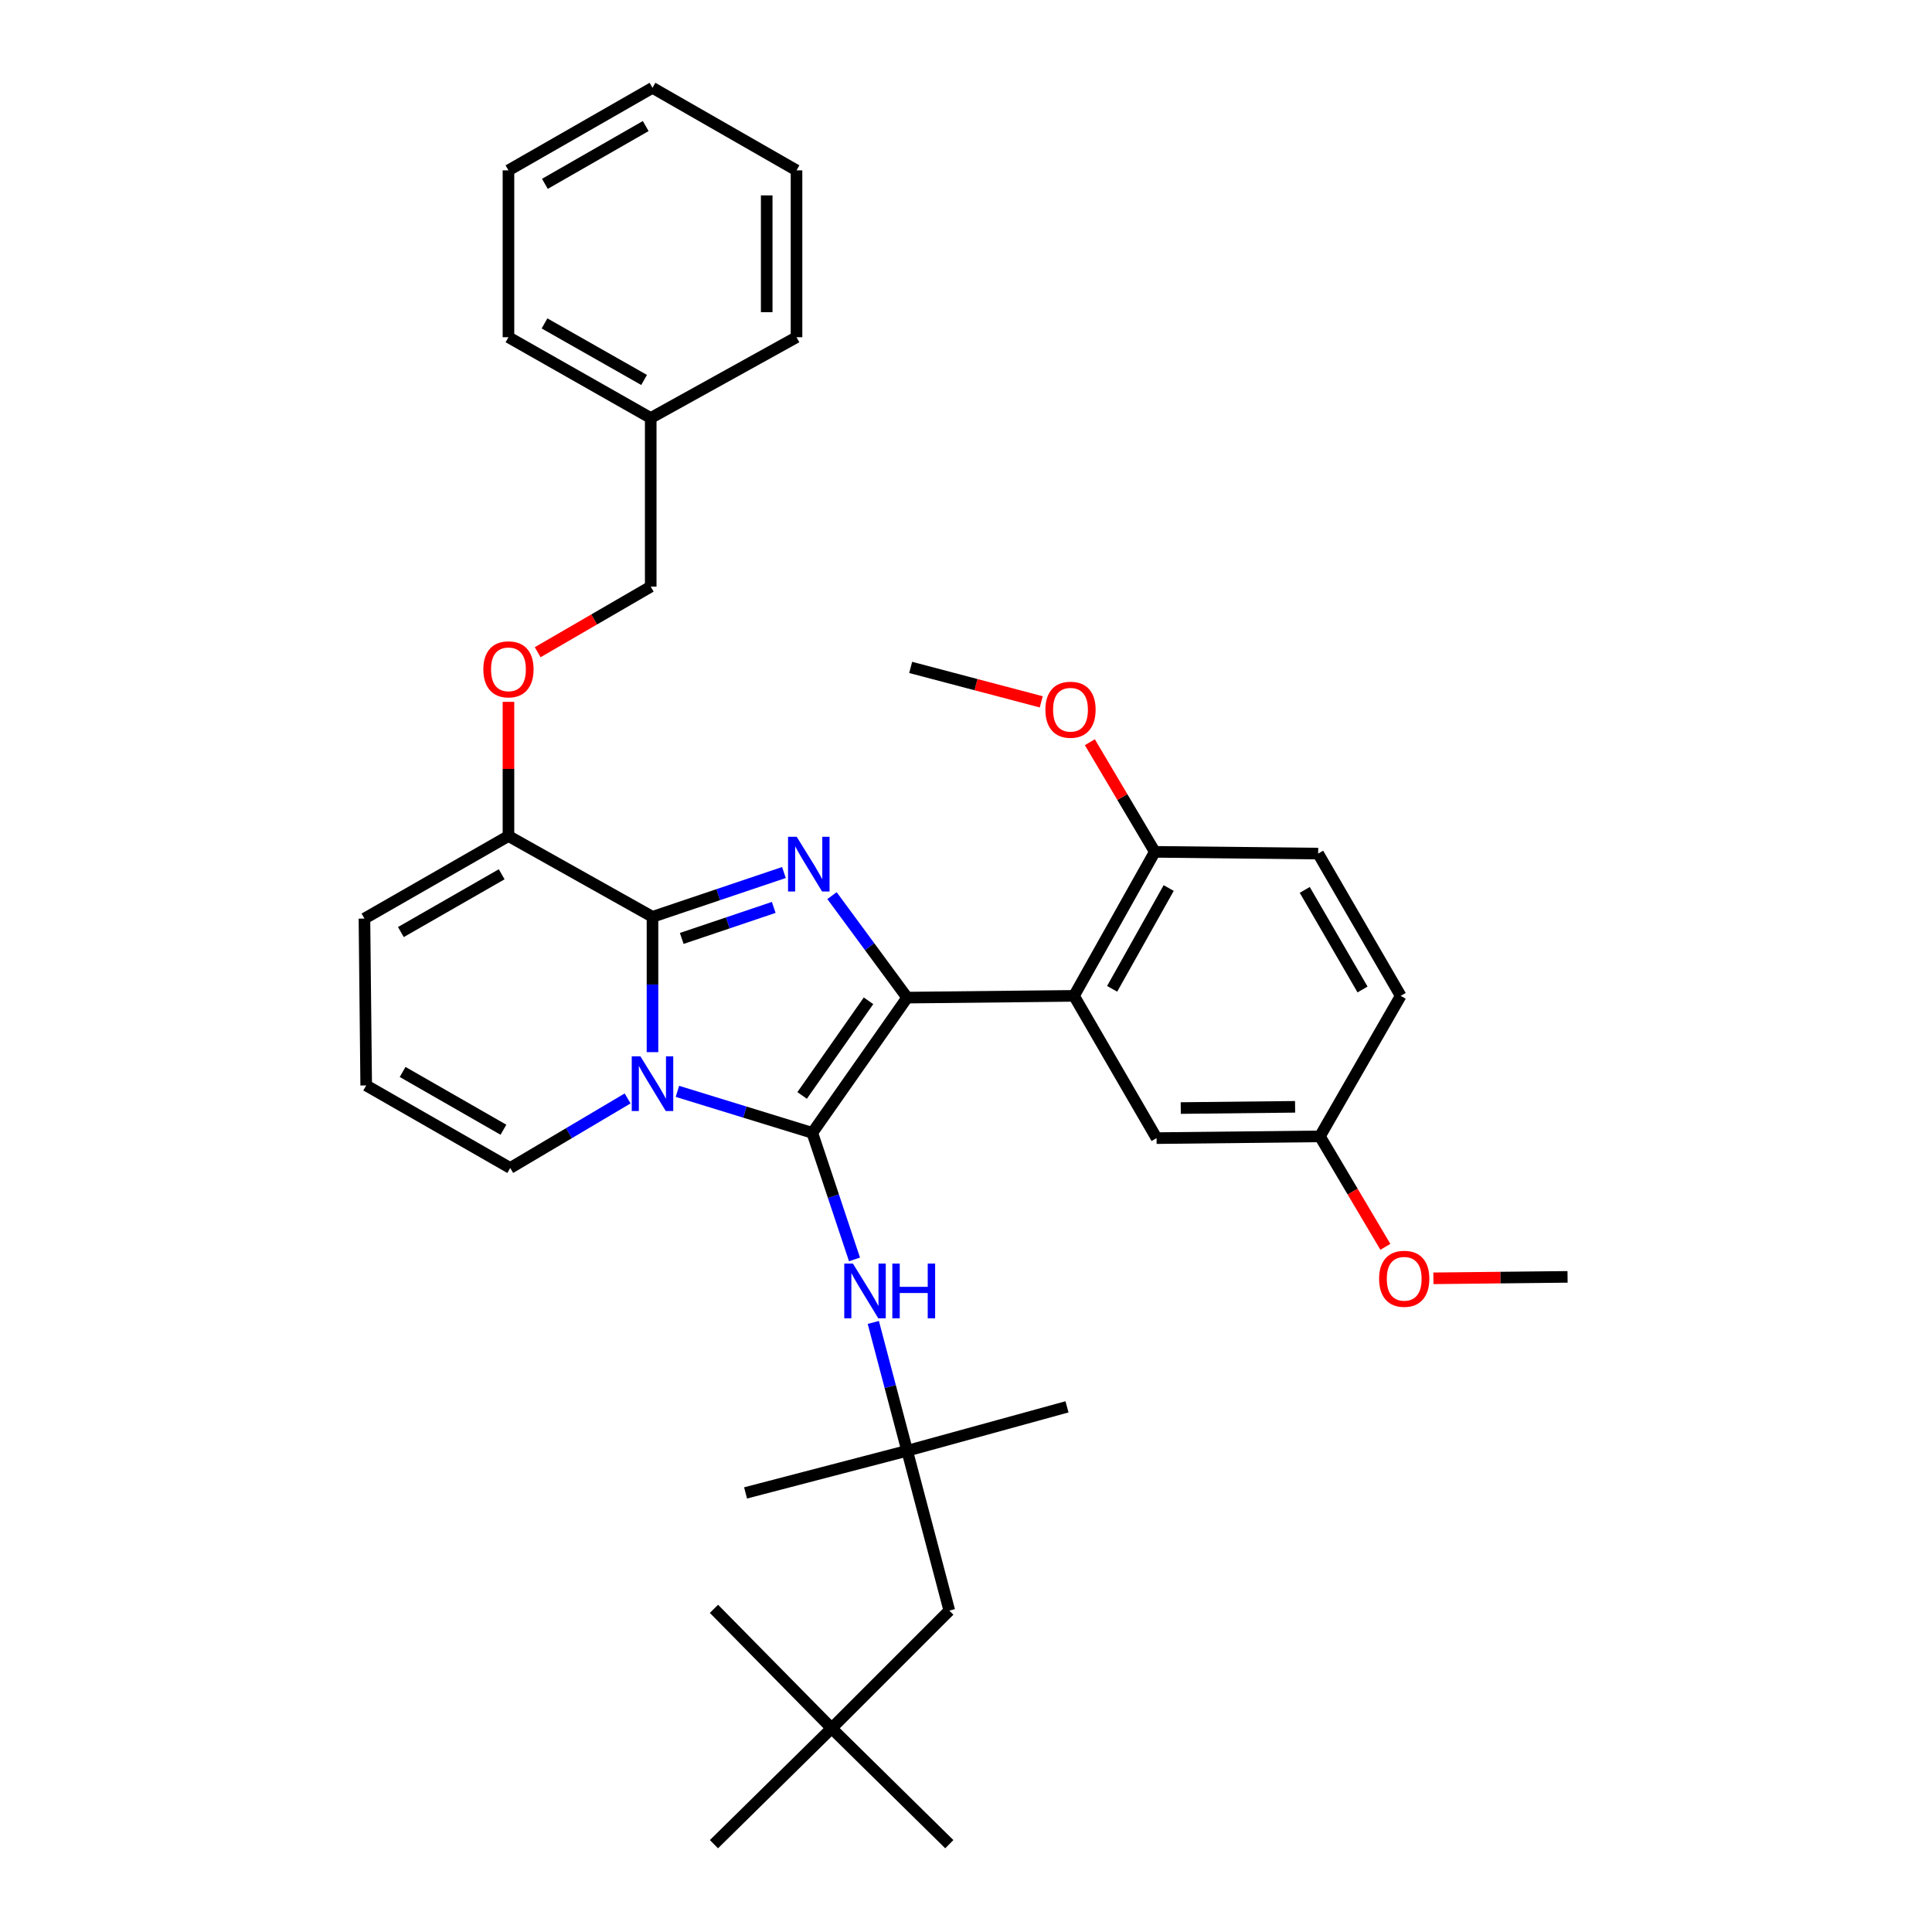 <?xml version='1.0' encoding='iso-8859-1'?>
<svg version='1.1' baseProfile='full'
              xmlns='http://www.w3.org/2000/svg'
                      xmlns:rdkit='http://www.rdkit.org/xml'
                      xmlns:xlink='http://www.w3.org/1999/xlink'
                  xml:space='preserve'
width='1000px' height='1000px' viewBox='0 0 1000 1000'>
<!-- END OF HEADER -->
<rect style='opacity:1.0;fill:#FFFFFF;stroke:none' width='1000' height='1000' x='0' y='0'> </rect>
<path class='bond-0' d='M 442.288,651.869 L 431.369,619.117' style='fill:none;fill-rule:evenodd;stroke:#0000FF;stroke-width:6px;stroke-linecap:butt;stroke-linejoin:miter;stroke-opacity:1' />
<path class='bond-0' d='M 431.369,619.117 L 420.451,586.364' style='fill:none;fill-rule:evenodd;stroke:#000000;stroke-width:6px;stroke-linecap:butt;stroke-linejoin:miter;stroke-opacity:1' />
<path class='bond-1' d='M 452.025,684.484 L 460.784,717.699' style='fill:none;fill-rule:evenodd;stroke:#0000FF;stroke-width:6px;stroke-linecap:butt;stroke-linejoin:miter;stroke-opacity:1' />
<path class='bond-1' d='M 460.784,717.699 L 469.543,750.915' style='fill:none;fill-rule:evenodd;stroke:#000000;stroke-width:6px;stroke-linecap:butt;stroke-linejoin:miter;stroke-opacity:1' />
<path class='bond-2' d='M 420.451,586.364 L 385.542,575.624' style='fill:none;fill-rule:evenodd;stroke:#000000;stroke-width:6px;stroke-linecap:butt;stroke-linejoin:miter;stroke-opacity:1' />
<path class='bond-2' d='M 385.542,575.624 L 350.633,564.884' style='fill:none;fill-rule:evenodd;stroke:#0000FF;stroke-width:6px;stroke-linecap:butt;stroke-linejoin:miter;stroke-opacity:1' />
<path class='bond-3' d='M 420.451,586.364 L 469.543,516.364' style='fill:none;fill-rule:evenodd;stroke:#000000;stroke-width:6px;stroke-linecap:butt;stroke-linejoin:miter;stroke-opacity:1' />
<path class='bond-3' d='M 415.182,567.005 L 449.547,518.005' style='fill:none;fill-rule:evenodd;stroke:#000000;stroke-width:6px;stroke-linecap:butt;stroke-linejoin:miter;stroke-opacity:1' />
<path class='bond-4' d='M 469.543,516.364 L 450.096,489.971' style='fill:none;fill-rule:evenodd;stroke:#000000;stroke-width:6px;stroke-linecap:butt;stroke-linejoin:miter;stroke-opacity:1' />
<path class='bond-4' d='M 450.096,489.971 L 430.648,463.578' style='fill:none;fill-rule:evenodd;stroke:#0000FF;stroke-width:6px;stroke-linecap:butt;stroke-linejoin:miter;stroke-opacity:1' />
<path class='bond-5' d='M 469.543,516.364 L 555.907,515.456' style='fill:none;fill-rule:evenodd;stroke:#000000;stroke-width:6px;stroke-linecap:butt;stroke-linejoin:miter;stroke-opacity:1' />
<path class='bond-6' d='M 405.759,451.613 L 371.744,463.081' style='fill:none;fill-rule:evenodd;stroke:#0000FF;stroke-width:6px;stroke-linecap:butt;stroke-linejoin:miter;stroke-opacity:1' />
<path class='bond-6' d='M 371.744,463.081 L 337.73,474.549' style='fill:none;fill-rule:evenodd;stroke:#000000;stroke-width:6px;stroke-linecap:butt;stroke-linejoin:miter;stroke-opacity:1' />
<path class='bond-6' d='M 400.484,469.675 L 376.674,477.703' style='fill:none;fill-rule:evenodd;stroke:#0000FF;stroke-width:6px;stroke-linecap:butt;stroke-linejoin:miter;stroke-opacity:1' />
<path class='bond-6' d='M 376.674,477.703 L 352.864,485.73' style='fill:none;fill-rule:evenodd;stroke:#000000;stroke-width:6px;stroke-linecap:butt;stroke-linejoin:miter;stroke-opacity:1' />
<path class='bond-7' d='M 337.73,544.594 L 337.73,509.572' style='fill:none;fill-rule:evenodd;stroke:#0000FF;stroke-width:6px;stroke-linecap:butt;stroke-linejoin:miter;stroke-opacity:1' />
<path class='bond-7' d='M 337.73,509.572 L 337.73,474.549' style='fill:none;fill-rule:evenodd;stroke:#000000;stroke-width:6px;stroke-linecap:butt;stroke-linejoin:miter;stroke-opacity:1' />
<path class='bond-8' d='M 324.85,568.545 L 294.468,586.545' style='fill:none;fill-rule:evenodd;stroke:#0000FF;stroke-width:6px;stroke-linecap:butt;stroke-linejoin:miter;stroke-opacity:1' />
<path class='bond-8' d='M 294.468,586.545 L 264.087,604.546' style='fill:none;fill-rule:evenodd;stroke:#000000;stroke-width:6px;stroke-linecap:butt;stroke-linejoin:miter;stroke-opacity:1' />
<path class='bond-9' d='M 337.73,474.549 L 263.178,432.726' style='fill:none;fill-rule:evenodd;stroke:#000000;stroke-width:6px;stroke-linecap:butt;stroke-linejoin:miter;stroke-opacity:1' />
<path class='bond-10' d='M 263.178,432.726 L 188.635,475.458' style='fill:none;fill-rule:evenodd;stroke:#000000;stroke-width:6px;stroke-linecap:butt;stroke-linejoin:miter;stroke-opacity:1' />
<path class='bond-10' d='M 259.67,452.522 L 207.49,482.435' style='fill:none;fill-rule:evenodd;stroke:#000000;stroke-width:6px;stroke-linecap:butt;stroke-linejoin:miter;stroke-opacity:1' />
<path class='bond-11' d='M 263.178,432.726 L 263.178,398.003' style='fill:none;fill-rule:evenodd;stroke:#000000;stroke-width:6px;stroke-linecap:butt;stroke-linejoin:miter;stroke-opacity:1' />
<path class='bond-11' d='M 263.178,398.003 L 263.178,363.281' style='fill:none;fill-rule:evenodd;stroke:#FF0000;stroke-width:6px;stroke-linecap:butt;stroke-linejoin:miter;stroke-opacity:1' />
<path class='bond-12' d='M 188.635,475.458 L 189.543,561.822' style='fill:none;fill-rule:evenodd;stroke:#000000;stroke-width:6px;stroke-linecap:butt;stroke-linejoin:miter;stroke-opacity:1' />
<path class='bond-13' d='M 189.543,561.822 L 264.087,604.546' style='fill:none;fill-rule:evenodd;stroke:#000000;stroke-width:6px;stroke-linecap:butt;stroke-linejoin:miter;stroke-opacity:1' />
<path class='bond-13' d='M 208.397,554.844 L 260.578,584.75' style='fill:none;fill-rule:evenodd;stroke:#000000;stroke-width:6px;stroke-linecap:butt;stroke-linejoin:miter;stroke-opacity:1' />
<path class='bond-14' d='M 555.907,515.456 L 597.731,440.912' style='fill:none;fill-rule:evenodd;stroke:#000000;stroke-width:6px;stroke-linecap:butt;stroke-linejoin:miter;stroke-opacity:1' />
<path class='bond-14' d='M 575.637,511.824 L 604.914,459.644' style='fill:none;fill-rule:evenodd;stroke:#000000;stroke-width:6px;stroke-linecap:butt;stroke-linejoin:miter;stroke-opacity:1' />
<path class='bond-15' d='M 555.907,515.456 L 598.639,589.09' style='fill:none;fill-rule:evenodd;stroke:#000000;stroke-width:6px;stroke-linecap:butt;stroke-linejoin:miter;stroke-opacity:1' />
<path class='bond-16' d='M 597.731,440.912 L 682.278,441.821' style='fill:none;fill-rule:evenodd;stroke:#000000;stroke-width:6px;stroke-linecap:butt;stroke-linejoin:miter;stroke-opacity:1' />
<path class='bond-17' d='M 597.731,440.912 L 580.918,412.541' style='fill:none;fill-rule:evenodd;stroke:#000000;stroke-width:6px;stroke-linecap:butt;stroke-linejoin:miter;stroke-opacity:1' />
<path class='bond-17' d='M 580.918,412.541 L 564.105,384.169' style='fill:none;fill-rule:evenodd;stroke:#FF0000;stroke-width:6px;stroke-linecap:butt;stroke-linejoin:miter;stroke-opacity:1' />
<path class='bond-18' d='M 598.639,589.09 L 683.186,588.181' style='fill:none;fill-rule:evenodd;stroke:#000000;stroke-width:6px;stroke-linecap:butt;stroke-linejoin:miter;stroke-opacity:1' />
<path class='bond-18' d='M 611.156,573.525 L 670.338,572.889' style='fill:none;fill-rule:evenodd;stroke:#000000;stroke-width:6px;stroke-linecap:butt;stroke-linejoin:miter;stroke-opacity:1' />
<path class='bond-19' d='M 682.278,441.821 L 725.001,515.456' style='fill:none;fill-rule:evenodd;stroke:#000000;stroke-width:6px;stroke-linecap:butt;stroke-linejoin:miter;stroke-opacity:1' />
<path class='bond-19' d='M 675.34,460.61 L 705.247,512.154' style='fill:none;fill-rule:evenodd;stroke:#000000;stroke-width:6px;stroke-linecap:butt;stroke-linejoin:miter;stroke-opacity:1' />
<path class='bond-20' d='M 469.543,750.915 L 491.359,833.636' style='fill:none;fill-rule:evenodd;stroke:#000000;stroke-width:6px;stroke-linecap:butt;stroke-linejoin:miter;stroke-opacity:1' />
<path class='bond-21' d='M 469.543,750.915 L 552.273,728.181' style='fill:none;fill-rule:evenodd;stroke:#000000;stroke-width:6px;stroke-linecap:butt;stroke-linejoin:miter;stroke-opacity:1' />
<path class='bond-22' d='M 469.543,750.915 L 385.905,772.731' style='fill:none;fill-rule:evenodd;stroke:#000000;stroke-width:6px;stroke-linecap:butt;stroke-linejoin:miter;stroke-opacity:1' />
<path class='bond-23' d='M 491.359,833.636 L 430.454,894.549' style='fill:none;fill-rule:evenodd;stroke:#000000;stroke-width:6px;stroke-linecap:butt;stroke-linejoin:miter;stroke-opacity:1' />
<path class='bond-24' d='M 430.454,894.549 L 369.541,832.727' style='fill:none;fill-rule:evenodd;stroke:#000000;stroke-width:6px;stroke-linecap:butt;stroke-linejoin:miter;stroke-opacity:1' />
<path class='bond-25' d='M 430.454,894.549 L 491.359,954.545' style='fill:none;fill-rule:evenodd;stroke:#000000;stroke-width:6px;stroke-linecap:butt;stroke-linejoin:miter;stroke-opacity:1' />
<path class='bond-26' d='M 430.454,894.549 L 369.541,954.545' style='fill:none;fill-rule:evenodd;stroke:#000000;stroke-width:6px;stroke-linecap:butt;stroke-linejoin:miter;stroke-opacity:1' />
<path class='bond-27' d='M 683.186,588.181 L 725.001,515.456' style='fill:none;fill-rule:evenodd;stroke:#000000;stroke-width:6px;stroke-linecap:butt;stroke-linejoin:miter;stroke-opacity:1' />
<path class='bond-28' d='M 683.186,588.181 L 700.126,616.769' style='fill:none;fill-rule:evenodd;stroke:#000000;stroke-width:6px;stroke-linecap:butt;stroke-linejoin:miter;stroke-opacity:1' />
<path class='bond-28' d='M 700.126,616.769 L 717.065,645.356' style='fill:none;fill-rule:evenodd;stroke:#FF0000;stroke-width:6px;stroke-linecap:butt;stroke-linejoin:miter;stroke-opacity:1' />
<path class='bond-29' d='M 538.951,363.277 L 505.156,354.365' style='fill:none;fill-rule:evenodd;stroke:#FF0000;stroke-width:6px;stroke-linecap:butt;stroke-linejoin:miter;stroke-opacity:1' />
<path class='bond-29' d='M 505.156,354.365 L 471.361,345.453' style='fill:none;fill-rule:evenodd;stroke:#000000;stroke-width:6px;stroke-linecap:butt;stroke-linejoin:miter;stroke-opacity:1' />
<path class='bond-30' d='M 741.932,661.654 L 776.649,661.28' style='fill:none;fill-rule:evenodd;stroke:#FF0000;stroke-width:6px;stroke-linecap:butt;stroke-linejoin:miter;stroke-opacity:1' />
<path class='bond-30' d='M 776.649,661.28 L 811.365,660.907' style='fill:none;fill-rule:evenodd;stroke:#000000;stroke-width:6px;stroke-linecap:butt;stroke-linejoin:miter;stroke-opacity:1' />
<path class='bond-31' d='M 278.306,337.584 L 307.559,320.611' style='fill:none;fill-rule:evenodd;stroke:#FF0000;stroke-width:6px;stroke-linecap:butt;stroke-linejoin:miter;stroke-opacity:1' />
<path class='bond-31' d='M 307.559,320.611 L 336.812,303.638' style='fill:none;fill-rule:evenodd;stroke:#000000;stroke-width:6px;stroke-linecap:butt;stroke-linejoin:miter;stroke-opacity:1' />
<path class='bond-32' d='M 336.812,303.638 L 336.812,216.357' style='fill:none;fill-rule:evenodd;stroke:#000000;stroke-width:6px;stroke-linecap:butt;stroke-linejoin:miter;stroke-opacity:1' />
<path class='bond-33' d='M 336.812,216.357 L 263.178,174.542' style='fill:none;fill-rule:evenodd;stroke:#000000;stroke-width:6px;stroke-linecap:butt;stroke-linejoin:miter;stroke-opacity:1' />
<path class='bond-33' d='M 333.387,196.667 L 281.842,167.397' style='fill:none;fill-rule:evenodd;stroke:#000000;stroke-width:6px;stroke-linecap:butt;stroke-linejoin:miter;stroke-opacity:1' />
<path class='bond-34' d='M 336.812,216.357 L 412.273,174.542' style='fill:none;fill-rule:evenodd;stroke:#000000;stroke-width:6px;stroke-linecap:butt;stroke-linejoin:miter;stroke-opacity:1' />
<path class='bond-35' d='M 263.178,174.542 L 263.178,88.178' style='fill:none;fill-rule:evenodd;stroke:#000000;stroke-width:6px;stroke-linecap:butt;stroke-linejoin:miter;stroke-opacity:1' />
<path class='bond-36' d='M 412.273,174.542 L 412.273,88.178' style='fill:none;fill-rule:evenodd;stroke:#000000;stroke-width:6px;stroke-linecap:butt;stroke-linejoin:miter;stroke-opacity:1' />
<path class='bond-36' d='M 396.843,161.588 L 396.843,101.133' style='fill:none;fill-rule:evenodd;stroke:#000000;stroke-width:6px;stroke-linecap:butt;stroke-linejoin:miter;stroke-opacity:1' />
<path class='bond-37' d='M 263.178,88.178 L 337.73,45.455' style='fill:none;fill-rule:evenodd;stroke:#000000;stroke-width:6px;stroke-linecap:butt;stroke-linejoin:miter;stroke-opacity:1' />
<path class='bond-37' d='M 282.033,95.157 L 334.219,65.25' style='fill:none;fill-rule:evenodd;stroke:#000000;stroke-width:6px;stroke-linecap:butt;stroke-linejoin:miter;stroke-opacity:1' />
<path class='bond-38' d='M 412.273,88.178 L 337.73,45.455' style='fill:none;fill-rule:evenodd;stroke:#000000;stroke-width:6px;stroke-linecap:butt;stroke-linejoin:miter;stroke-opacity:1' />
<path  class='atom-0' d='M 441.467 654.025
L 450.747 669.025
Q 451.667 670.505, 453.147 673.185
Q 454.627 675.865, 454.707 676.025
L 454.707 654.025
L 458.467 654.025
L 458.467 682.345
L 454.587 682.345
L 444.627 665.945
Q 443.467 664.025, 442.227 661.825
Q 441.027 659.625, 440.667 658.945
L 440.667 682.345
L 436.987 682.345
L 436.987 654.025
L 441.467 654.025
' fill='#0000FF'/>
<path  class='atom-0' d='M 461.867 654.025
L 465.707 654.025
L 465.707 666.065
L 480.187 666.065
L 480.187 654.025
L 484.027 654.025
L 484.027 682.345
L 480.187 682.345
L 480.187 669.265
L 465.707 669.265
L 465.707 682.345
L 461.867 682.345
L 461.867 654.025
' fill='#0000FF'/>
<path  class='atom-3' d='M 412.373 433.113
L 421.653 448.113
Q 422.573 449.593, 424.053 452.273
Q 425.533 454.953, 425.613 455.113
L 425.613 433.113
L 429.373 433.113
L 429.373 461.433
L 425.493 461.433
L 415.533 445.033
Q 414.373 443.113, 413.133 440.913
Q 411.933 438.713, 411.573 438.033
L 411.573 461.433
L 407.893 461.433
L 407.893 433.113
L 412.373 433.113
' fill='#0000FF'/>
<path  class='atom-4' d='M 331.47 546.754
L 340.75 561.754
Q 341.67 563.234, 343.15 565.914
Q 344.63 568.594, 344.71 568.754
L 344.71 546.754
L 348.47 546.754
L 348.47 575.074
L 344.59 575.074
L 334.63 558.674
Q 333.47 556.754, 332.23 554.554
Q 331.03 552.354, 330.67 551.674
L 330.67 575.074
L 326.99 575.074
L 326.99 546.754
L 331.47 546.754
' fill='#0000FF'/>
<path  class='atom-24' d='M 541.09 367.349
Q 541.09 360.549, 544.45 356.749
Q 547.81 352.949, 554.09 352.949
Q 560.37 352.949, 563.73 356.749
Q 567.09 360.549, 567.09 367.349
Q 567.09 374.229, 563.69 378.149
Q 560.29 382.029, 554.09 382.029
Q 547.85 382.029, 544.45 378.149
Q 541.09 374.269, 541.09 367.349
M 554.09 378.829
Q 558.41 378.829, 560.73 375.949
Q 563.09 373.029, 563.09 367.349
Q 563.09 361.789, 560.73 358.989
Q 558.41 356.149, 554.09 356.149
Q 549.77 356.149, 547.41 358.949
Q 545.09 361.749, 545.09 367.349
Q 545.09 373.069, 547.41 375.949
Q 549.77 378.829, 554.09 378.829
' fill='#FF0000'/>
<path  class='atom-25' d='M 713.818 661.896
Q 713.818 655.096, 717.178 651.296
Q 720.538 647.496, 726.818 647.496
Q 733.098 647.496, 736.458 651.296
Q 739.818 655.096, 739.818 661.896
Q 739.818 668.776, 736.418 672.696
Q 733.018 676.576, 726.818 676.576
Q 720.578 676.576, 717.178 672.696
Q 713.818 668.816, 713.818 661.896
M 726.818 673.376
Q 731.138 673.376, 733.458 670.496
Q 735.818 667.576, 735.818 661.896
Q 735.818 656.336, 733.458 653.536
Q 731.138 650.696, 726.818 650.696
Q 722.498 650.696, 720.138 653.496
Q 717.818 656.296, 717.818 661.896
Q 717.818 667.616, 720.138 670.496
Q 722.498 673.376, 726.818 673.376
' fill='#FF0000'/>
<path  class='atom-26' d='M 250.178 346.442
Q 250.178 339.642, 253.538 335.842
Q 256.898 332.042, 263.178 332.042
Q 269.458 332.042, 272.818 335.842
Q 276.178 339.642, 276.178 346.442
Q 276.178 353.322, 272.778 357.242
Q 269.378 361.122, 263.178 361.122
Q 256.938 361.122, 253.538 357.242
Q 250.178 353.362, 250.178 346.442
M 263.178 357.922
Q 267.498 357.922, 269.818 355.042
Q 272.178 352.122, 272.178 346.442
Q 272.178 340.882, 269.818 338.082
Q 267.498 335.242, 263.178 335.242
Q 258.858 335.242, 256.498 338.042
Q 254.178 340.842, 254.178 346.442
Q 254.178 352.162, 256.498 355.042
Q 258.858 357.922, 263.178 357.922
' fill='#FF0000'/>
</svg>

